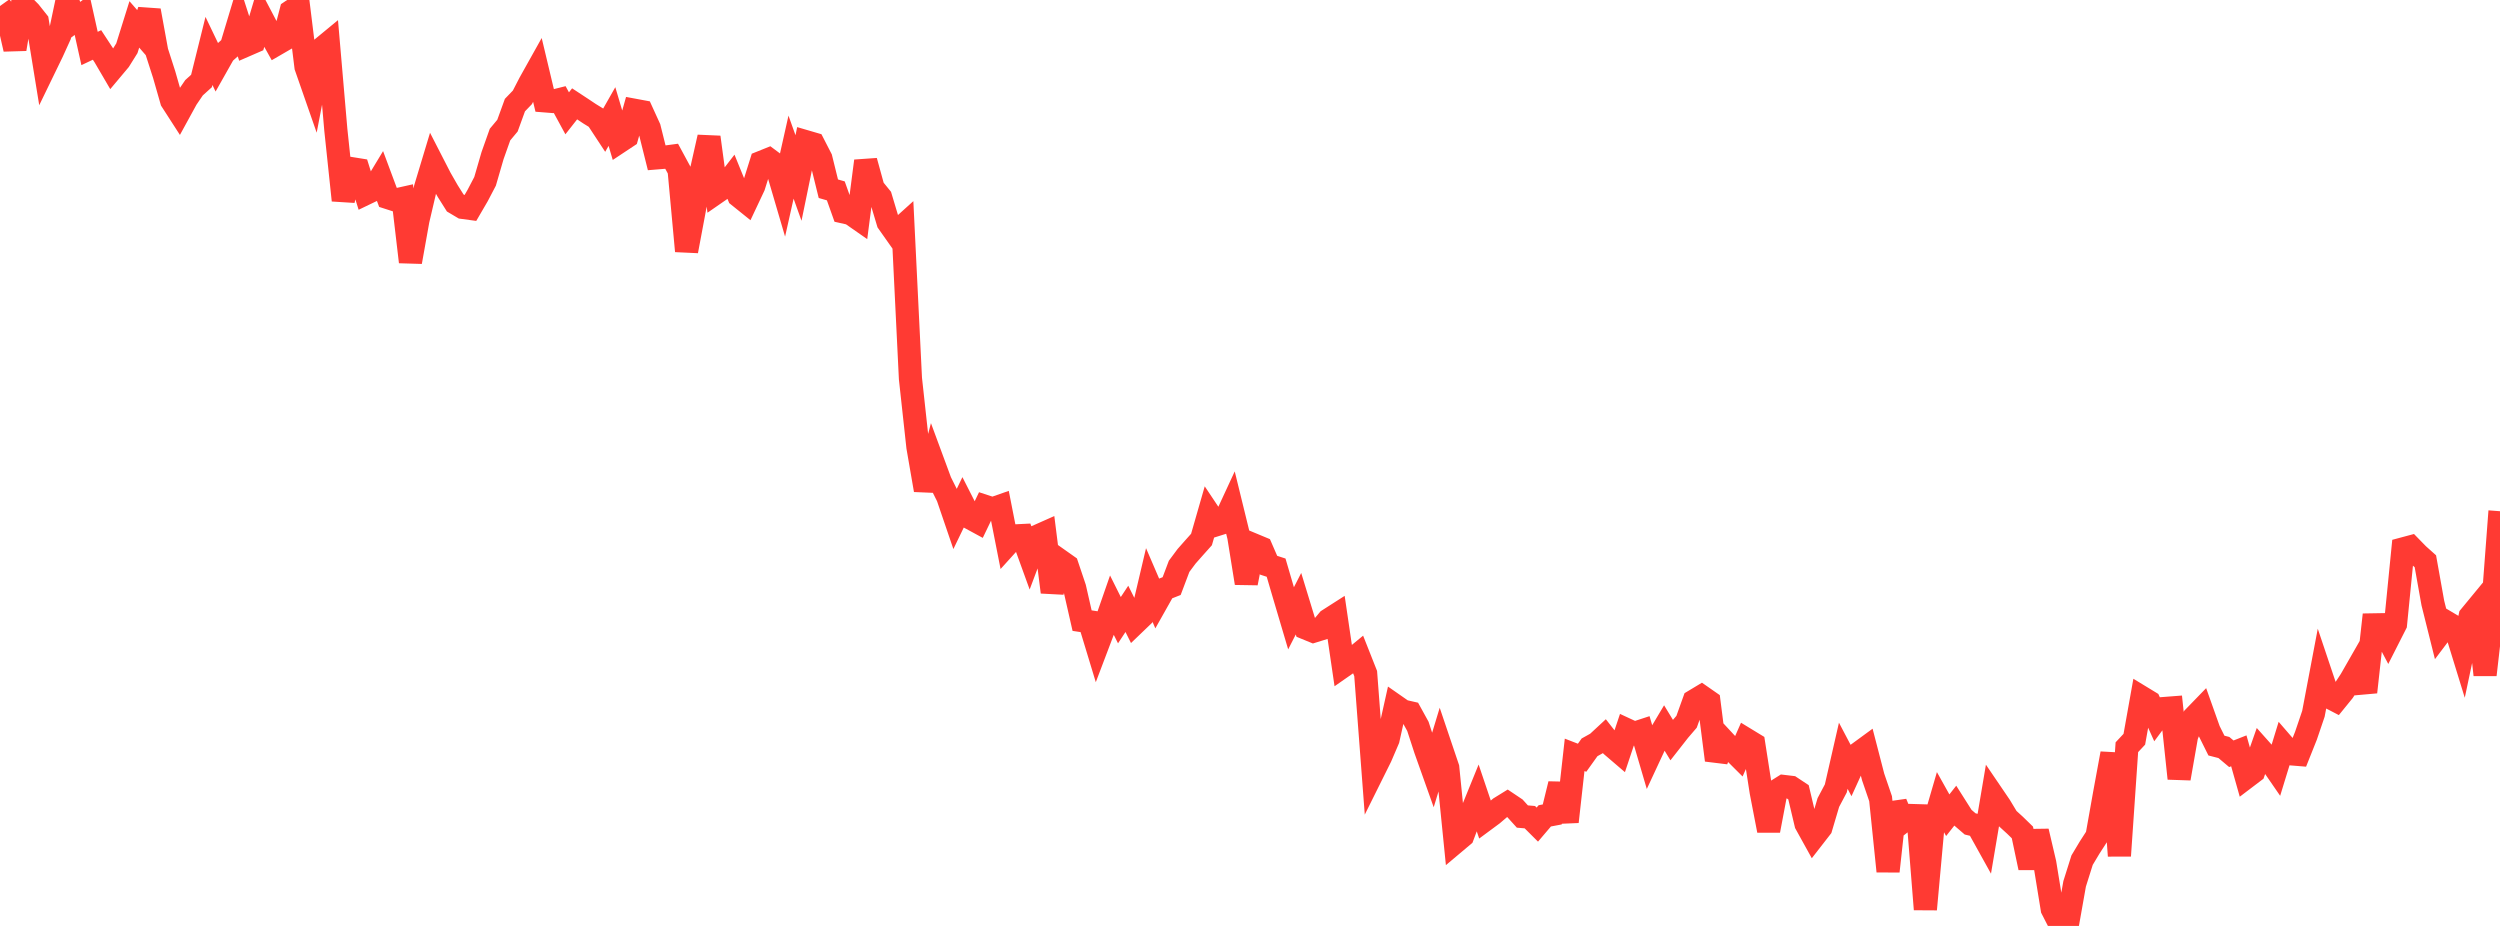 <?xml version="1.0" standalone="no"?>
<!DOCTYPE svg PUBLIC "-//W3C//DTD SVG 1.1//EN" "http://www.w3.org/Graphics/SVG/1.1/DTD/svg11.dtd">

<svg width="135" height="50" viewBox="0 0 135 50" preserveAspectRatio="none" 
  xmlns="http://www.w3.org/2000/svg"
  xmlns:xlink="http://www.w3.org/1999/xlink">


<polyline points="0.0, 0.324 0.403, 0.89 0.806, 2.65 1.209, 0.241 1.612, 0.648 2.015, 1.156 2.418, 3.633 2.821, 2.802 3.224, 1.915 3.627, 0.0 4.03, 1.108 4.433, 0.806 4.836, 2.618 5.239, 2.427 5.642, 3.042 6.045, 3.731 6.448, 3.251 6.851, 2.606 7.254, 1.318 7.657, 1.781 8.06, 0.57 8.463, 2.779 8.866, 4.032 9.269, 5.44 9.672, 6.065 10.075, 5.329 10.478, 4.737 10.881, 4.373 11.284, 2.75 11.687, 3.591 12.09, 2.877 12.493, 2.515 12.896, 1.176 13.299, 2.432 13.701, 2.257 14.104, 0.903 14.507, 1.67 14.91, 2.392 15.313, 2.158 15.716, 0.611 16.119, 0.339 16.522, 3.606 16.925, 4.762 17.328, 2.659 17.731, 2.327 18.134, 7.003 18.537, 10.816 18.94, 9.1 19.343, 9.165 19.746, 10.451 20.149, 10.257 20.552, 9.59 20.955, 10.672 21.358, 10.802 21.761, 10.712 22.164, 14.143 22.567, 11.891 22.97, 10.169 23.373, 8.833 23.776, 9.618 24.179, 10.321 24.582, 10.96 24.985, 11.199 25.388, 11.254 25.791, 10.562 26.194, 9.792 26.597, 8.405 27.0, 7.268 27.403, 6.785 27.806, 5.676 28.209, 5.257 28.612, 4.477 29.015, 3.756 29.418, 5.446 29.821, 5.478 30.224, 5.377 30.627, 6.119 31.03, 5.607 31.433, 5.872 31.836, 6.141 32.239, 6.389 32.642, 7.002 33.045, 6.293 33.448, 7.65 33.851, 7.383 34.254, 5.953 34.657, 6.028 35.06, 6.911 35.463, 8.525 35.866, 8.492 36.269, 8.438 36.672, 9.183 37.075, 13.558 37.478, 11.411 37.881, 9.199 38.284, 7.409 38.687, 10.393 39.09, 10.114 39.493, 9.593 39.896, 10.583 40.299, 10.907 40.701, 10.054 41.104, 8.77 41.507, 8.608 41.91, 8.908 42.313, 10.282 42.716, 8.485 43.119, 9.612 43.522, 7.654 43.925, 7.772 44.328, 8.557 44.731, 10.191 45.134, 10.307 45.537, 11.44 45.94, 11.53 46.343, 11.811 46.746, 8.695 47.149, 10.159 47.552, 10.655 47.955, 12.001 48.358, 12.573 48.761, 12.209 49.164, 20.444 49.567, 24.133 49.97, 26.463 50.373, 24.927 50.776, 26.018 51.179, 26.825 51.582, 28.006 51.985, 27.172 52.388, 27.964 52.791, 28.183 53.194, 27.344 53.597, 27.476 54.0, 27.335 54.403, 29.384 54.806, 28.939 55.209, 28.919 55.612, 30.03 56.015, 28.958 56.418, 28.779 56.821, 31.974 57.224, 30.262 57.627, 30.547 58.03, 31.744 58.433, 33.514 58.836, 33.575 59.239, 34.903 59.642, 33.841 60.045, 32.682 60.448, 33.49 60.851, 32.878 61.254, 33.685 61.657, 33.298 62.06, 31.587 62.463, 32.524 62.866, 31.808 63.269, 31.649 63.672, 30.582 64.075, 30.04 64.478, 29.584 64.881, 29.133 65.284, 27.73 65.687, 28.334 66.09, 28.207 66.493, 27.337 66.896, 28.983 67.299, 31.488 67.701, 29.426 68.104, 29.594 68.507, 30.522 68.91, 30.653 69.313, 32.03 69.716, 33.389 70.119, 32.6 70.522, 33.92 70.925, 34.085 71.328, 33.96 71.731, 33.482 72.134, 33.224 72.537, 35.967 72.94, 35.686 73.343, 35.354 73.746, 36.373 74.149, 41.678 74.552, 40.867 74.955, 39.927 75.358, 38.12 75.761, 38.401 76.164, 38.493 76.567, 39.224 76.97, 40.462 77.373, 41.595 77.776, 40.266 78.179, 41.459 78.582, 45.477 78.985, 45.138 79.388, 44.066 79.791, 43.076 80.194, 44.269 80.597, 43.971 81.0, 43.627 81.403, 43.378 81.806, 43.648 82.209, 44.093 82.612, 44.127 83.015, 44.529 83.418, 44.056 83.821, 43.98 84.224, 42.338 84.627, 44.374 85.03, 40.762 85.433, 40.918 85.836, 40.355 86.239, 40.131 86.642, 39.758 87.045, 40.273 87.448, 40.618 87.851, 39.412 88.254, 39.599 88.657, 39.467 89.06, 40.839 89.463, 39.973 89.866, 39.297 90.269, 39.96 90.672, 39.446 91.075, 38.976 91.478, 37.852 91.881, 37.61 92.284, 37.891 92.687, 41.047 93.09, 40.009 93.493, 40.443 93.896, 40.845 94.299, 39.932 94.701, 40.177 95.104, 42.762 95.507, 44.85 95.91, 42.721 96.313, 42.468 96.716, 42.516 97.119, 42.783 97.522, 44.485 97.925, 45.213 98.328, 44.694 98.731, 43.336 99.134, 42.575 99.537, 40.81 99.94, 41.576 100.343, 40.693 100.746, 40.398 101.149, 41.953 101.552, 43.13 101.955, 47.049 102.358, 43.374 102.761, 44.35 103.164, 44.036 103.567, 44.048 103.97, 49.104 104.373, 44.686 104.776, 43.301 105.179, 44.022 105.582, 43.509 105.985, 44.145 106.388, 44.492 106.791, 44.589 107.194, 45.315 107.597, 42.93 108.0, 43.523 108.403, 44.192 108.806, 44.559 109.209, 44.951 109.612, 46.859 110.015, 44.89 110.418, 46.61 110.821, 49.088 111.224, 49.875 111.627, 50.0 112.03, 47.728 112.433, 46.448 112.836, 45.774 113.239, 45.149 113.642, 42.882 114.045, 40.69 114.448, 46.213 114.851, 40.35 115.254, 39.919 115.657, 37.661 116.06, 37.906 116.463, 38.802 116.866, 38.26 117.269, 38.229 117.672, 42.037 118.075, 39.738 118.478, 38.733 118.881, 38.317 119.284, 39.451 119.687, 40.261 120.09, 40.365 120.493, 40.704 120.896, 40.545 121.299, 41.971 121.701, 41.666 122.104, 40.518 122.507, 40.97 122.91, 41.555 123.313, 40.241 123.716, 40.707 124.119, 40.74 124.522, 39.729 124.925, 38.542 125.328, 36.416 125.731, 37.616 126.134, 37.826 126.537, 37.33 126.94, 36.715 127.343, 36.011 127.746, 37.373 128.149, 33.743 128.552, 33.736 128.955, 34.497 129.358, 33.703 129.761, 29.642 130.164, 29.534 130.567, 29.947 130.97, 30.308 131.373, 32.561 131.776, 34.174 132.179, 33.64 132.582, 33.879 132.985, 35.188 133.388, 33.279 133.791, 32.79 134.194, 36.441 134.597, 32.933 135.0, 27.606" fill="none" stroke="#ff3a33" stroke-width="1.25"/>

</svg>
